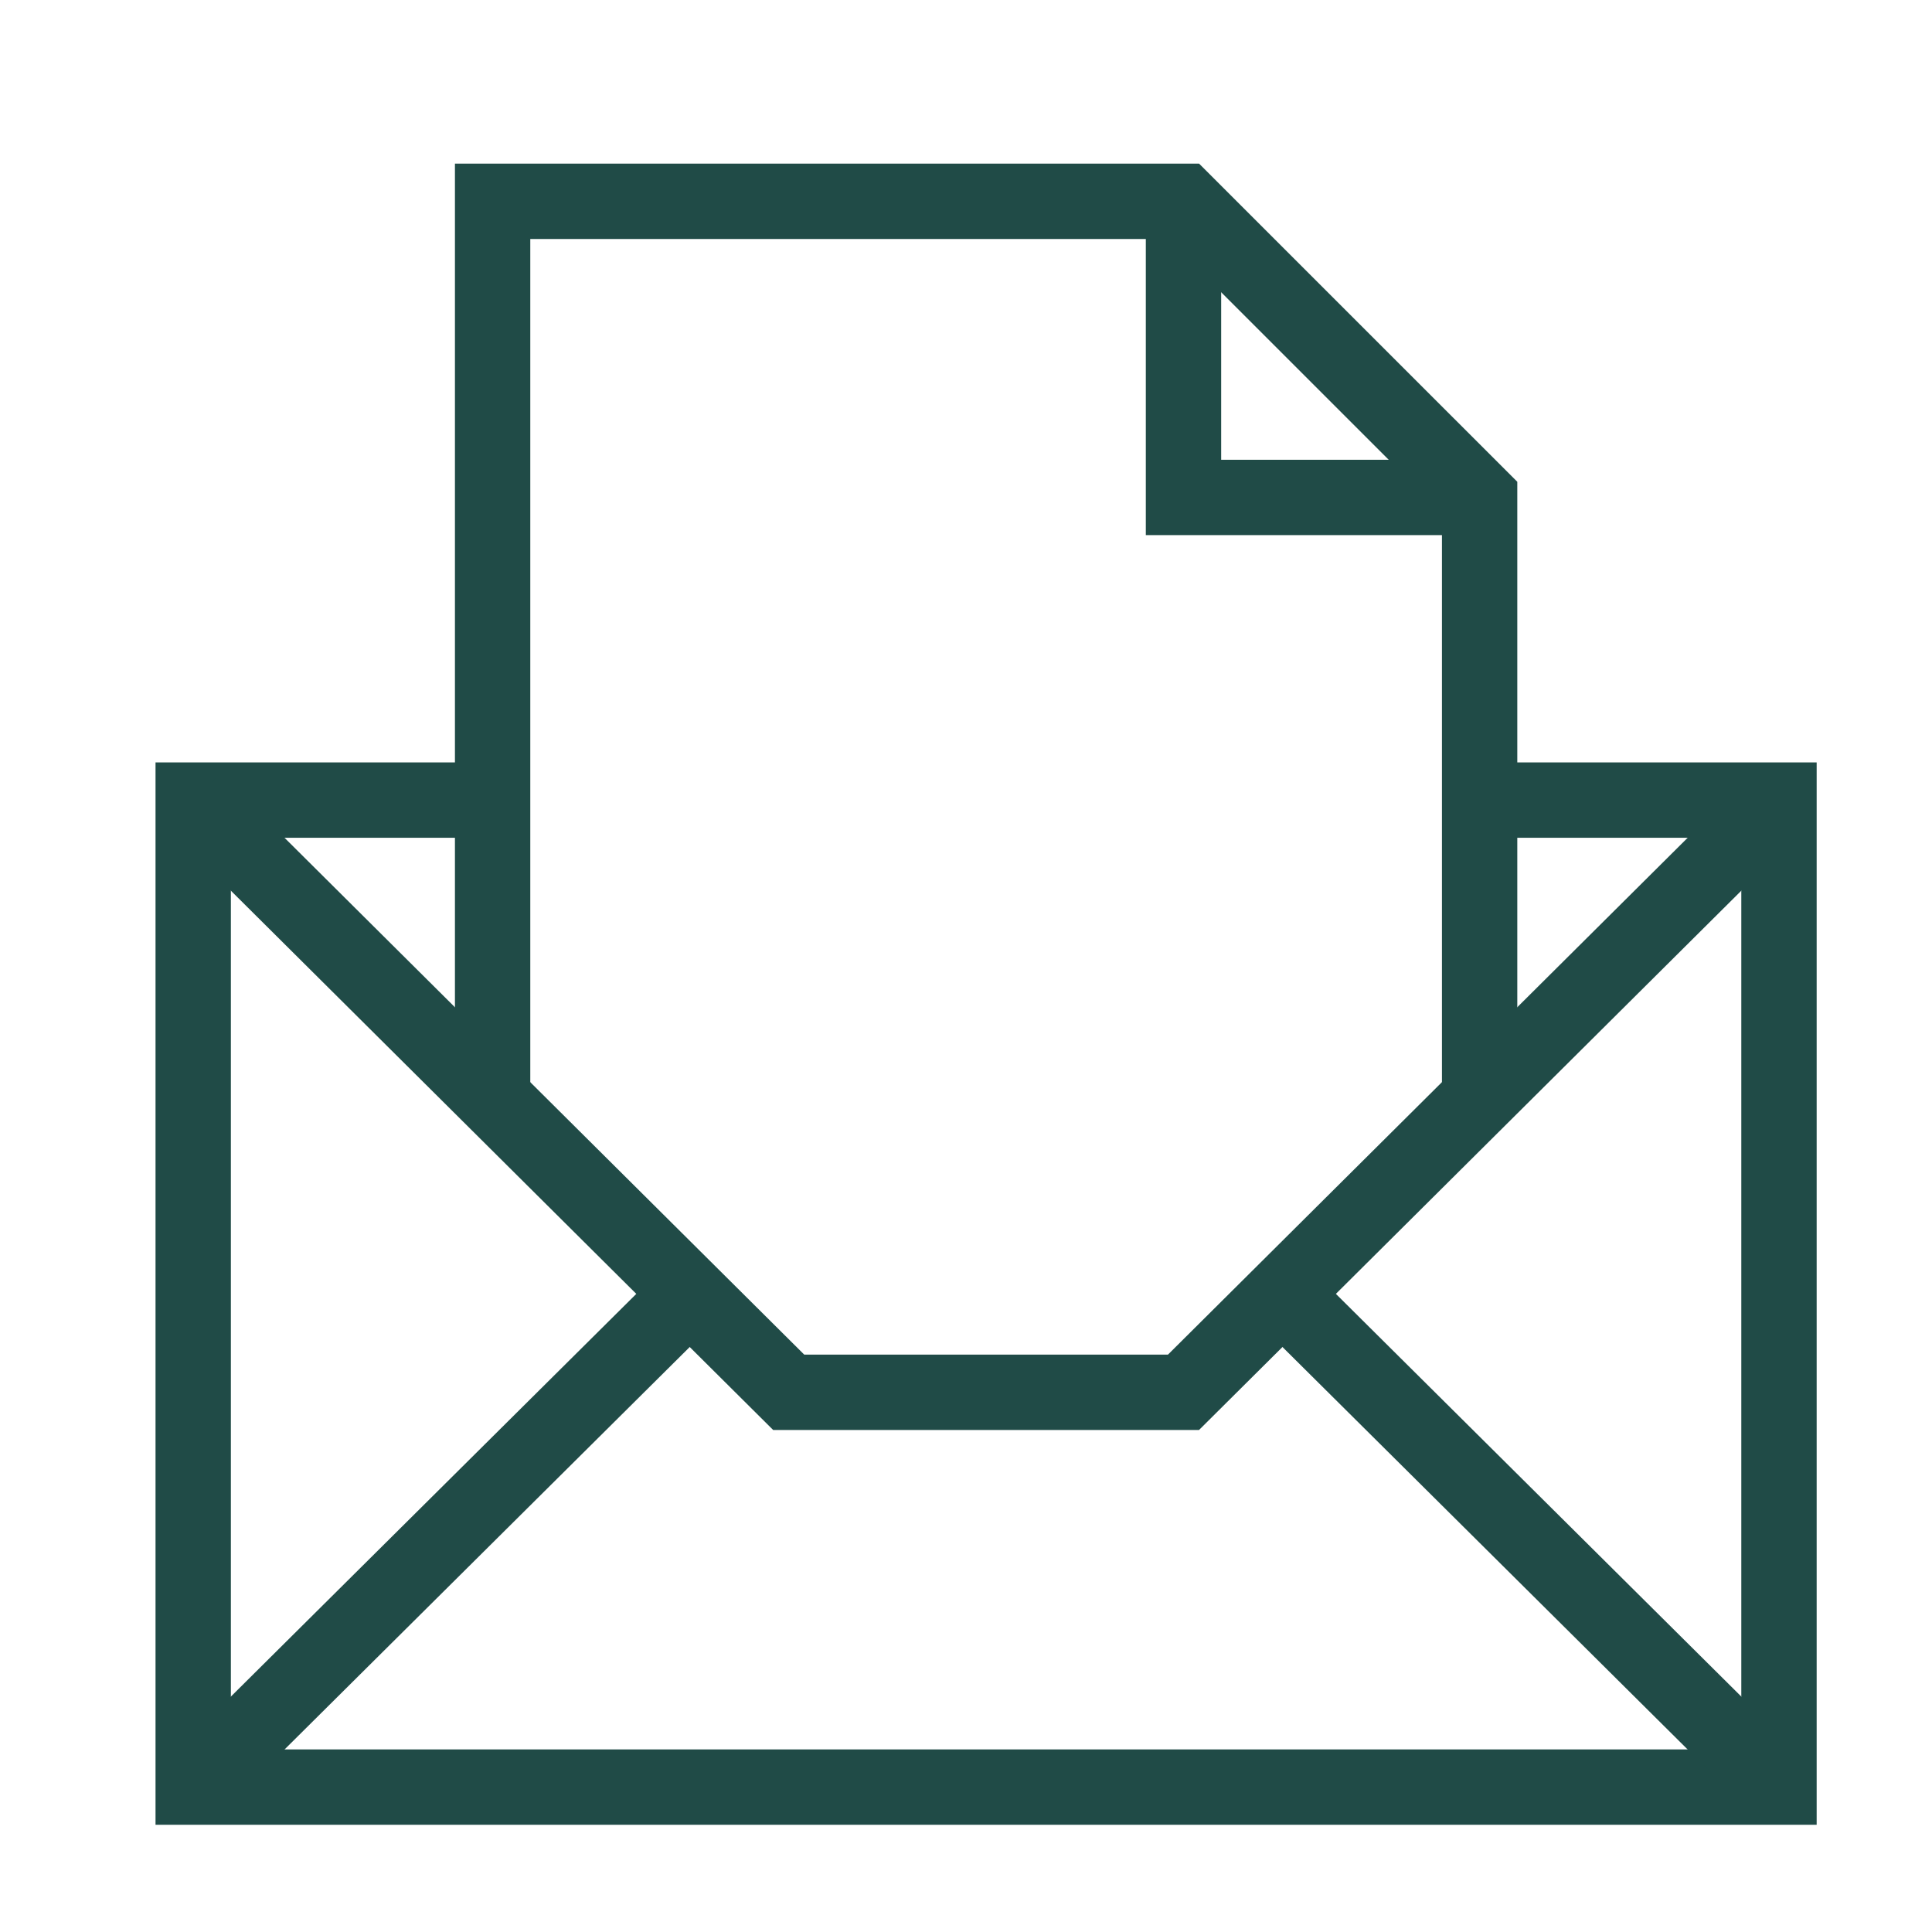 <svg xmlns="http://www.w3.org/2000/svg" width="40" height="40" viewBox="0 0 40 40" fill="none"><g clip-path="url(#clip0_680_3763)"><mask id="mask0_680_3763" style="mask-type:luminance" maskUnits="userSpaceOnUse" x="0" y="0" width="40" height="40"><path d="M0 3.8147e-06H40V40H0V3.8147e-06Z" fill="white"></path></mask><g mask="url(#mask0_680_3763)"><path d="M30.634 16.565H36.832V37H4V16.565H10.199" stroke="#204B47" stroke-width="1.56" stroke-miterlimit="10"></path><path d="M4 37L14.286 26.783" stroke="#204B47" stroke-width="1.56" stroke-miterlimit="10"></path><path d="M26.546 26.783L36.832 37" stroke="#204B47" stroke-width="1.56" stroke-miterlimit="10"></path><path d="M4 16.565L16.329 28.826H24.503L36.832 16.565" stroke="#204B47" stroke-width="1.56" stroke-miterlimit="10"></path><path d="M24.503 4.168V10.299H30.633" stroke="#204B47" stroke-width="1.56" stroke-miterlimit="10"></path><path d="M30.634 22.696V10.298L24.503 4.168H10.199V22.696" stroke="#204B47" stroke-width="1.56" stroke-miterlimit="10"></path></g></g><defs><clipPath id="clip0_680_3763"><rect width="40" height="40" fill="white"></rect></clipPath></defs></svg>